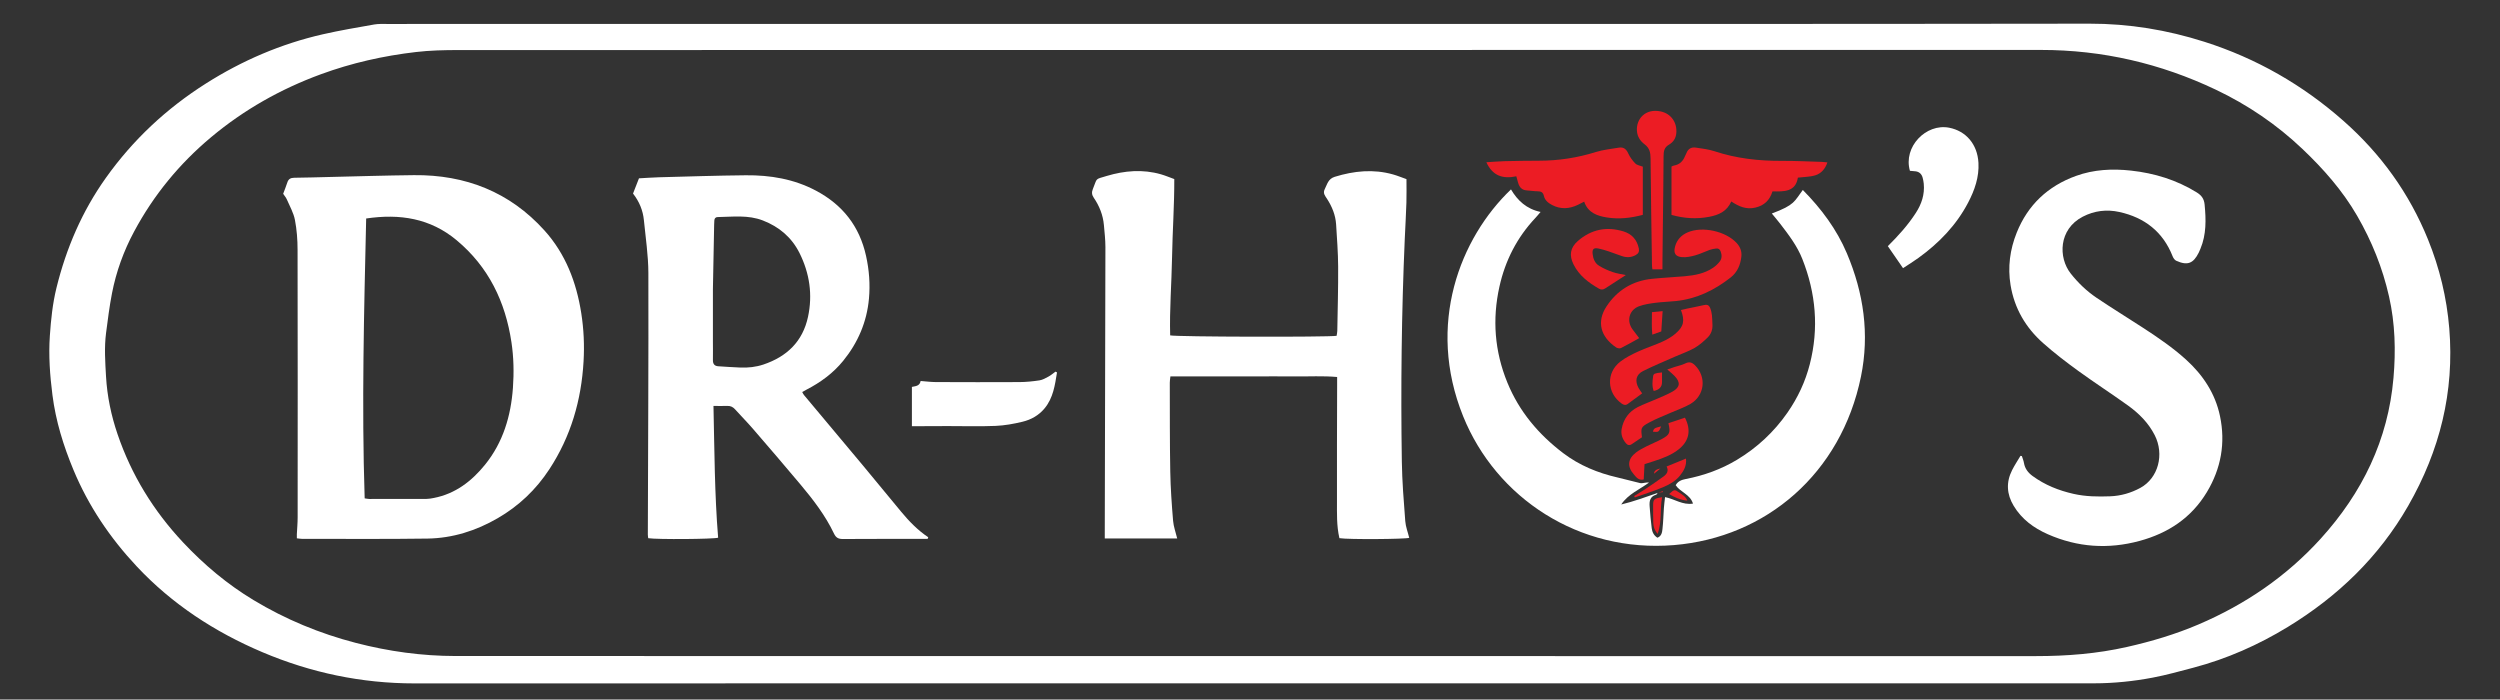 <svg width="218" height="61" viewBox="0 0 218 61" fill="none" xmlns="http://www.w3.org/2000/svg">
<rect x="0" y="0" width="218" height="61" fill="#333333" stroke="none"/>
<g clip-path="url(#clip0_2513_492)">
<path d="M108.916 2.085C133.347 2.085 157.776 2.101 182.208 2.064C185.652 2.059 188.967 2.606 192.224 3.644C196.755 5.088 200.793 7.398 204.353 10.542C207.611 13.418 210.086 16.848 211.722 20.882C212.734 23.377 213.356 25.958 213.577 28.636C214.033 34.173 212.753 39.293 209.997 44.104C207.438 48.567 203.864 52.002 199.509 54.662C196.933 56.235 194.189 57.451 191.259 58.224C190.089 58.531 188.923 58.86 187.737 59.085C186.049 59.407 184.337 59.583 182.614 59.586C176.594 59.59 170.574 59.586 164.555 59.586C121.751 59.586 78.95 59.581 36.147 59.593C31.524 59.593 27.101 58.66 22.873 56.867C18.733 55.111 15.003 52.681 11.92 49.386C9.6 46.91 7.71 44.118 6.4 40.962C5.529 38.866 4.86 36.708 4.574 34.454C4.355 32.736 4.226 31.01 4.348 29.266C4.444 27.862 4.588 26.469 4.923 25.105C5.773 21.647 7.156 18.426 9.232 15.51C11.594 12.19 14.514 9.464 17.951 7.285C21.109 5.283 24.504 3.822 28.155 2.989C29.637 2.651 31.139 2.399 32.637 2.134C32.999 2.071 33.377 2.09 33.748 2.09C50.009 2.087 66.27 2.085 82.531 2.085C91.326 2.085 100.121 2.085 108.916 2.085ZM108.913 4.358C85.93 4.358 62.948 4.355 39.962 4.365C38.732 4.365 37.495 4.393 36.276 4.536C33.438 4.867 30.663 5.489 27.972 6.478C24.471 7.764 21.276 9.567 18.419 11.955C15.646 14.272 13.392 17.017 11.688 20.203C10.779 21.898 10.131 23.692 9.765 25.577C9.544 26.721 9.398 27.883 9.248 29.04C9.086 30.303 9.173 31.569 9.246 32.834C9.344 34.56 9.699 36.243 10.251 37.863C11.46 41.416 13.39 44.552 15.965 47.297C17.794 49.246 19.818 50.946 22.107 52.326C24.899 54.009 27.873 55.242 31.041 56.064C33.896 56.803 36.783 57.202 39.725 57.205C72.304 57.212 104.884 57.209 137.463 57.212C150.831 57.212 164.2 57.212 177.566 57.212C180.229 57.212 182.865 57.005 185.476 56.414C187.615 55.93 189.704 55.31 191.719 54.448C195.795 52.704 199.382 50.262 202.369 46.968C205.989 42.975 208.245 38.359 208.712 32.952C208.919 30.576 208.856 28.207 208.325 25.859C207.762 23.363 206.818 21.022 205.543 18.818C204.273 16.623 202.601 14.726 200.774 12.991C198.542 10.87 196.004 9.142 193.214 7.818C188.399 5.531 183.328 4.353 177.982 4.355C154.959 4.362 131.936 4.358 108.913 4.358Z" fill="white"/>
<path d="M25.885 46.945C25.885 46.804 25.88 46.691 25.885 46.581C25.908 46.095 25.955 45.609 25.955 45.123C25.96 37.344 25.965 29.566 25.948 21.788C25.948 20.914 25.882 20.029 25.718 19.175C25.598 18.559 25.267 17.982 25.014 17.395C24.939 17.219 24.805 17.069 24.692 16.9C24.814 16.569 24.948 16.245 25.054 15.914C25.152 15.604 25.347 15.503 25.666 15.5C26.702 15.491 27.737 15.456 28.773 15.432C31.214 15.376 33.654 15.298 36.095 15.273C40.587 15.228 44.449 16.738 47.478 20.097C49.318 22.14 50.267 24.617 50.687 27.315C50.906 28.709 50.967 30.111 50.887 31.51C50.694 34.896 49.783 38.053 47.903 40.92C46.731 42.707 45.238 44.123 43.402 45.186C41.512 46.283 39.465 46.931 37.281 46.964C33.628 47.017 29.975 46.985 26.321 46.987C26.19 46.987 26.056 46.959 25.892 46.942L25.885 46.945ZM31.799 43.458C31.984 43.482 32.097 43.51 32.21 43.51C33.87 43.51 35.53 43.512 37.19 43.505C37.401 43.505 37.617 43.463 37.826 43.423C39.709 43.059 41.132 41.958 42.296 40.521C43.871 38.575 44.552 36.269 44.728 33.813C44.822 32.494 44.797 31.165 44.599 29.848C44.069 26.31 42.606 23.272 39.814 20.945C37.523 19.034 34.865 18.618 31.93 19.053C31.747 27.171 31.531 35.283 31.799 43.458Z" fill="white"/>
<path d="M116.795 46.923C116.544 45.837 116.586 44.759 116.584 43.693C116.574 40.338 116.591 36.985 116.598 33.63C116.598 33.4 116.598 33.168 116.598 32.874C115.349 32.764 114.144 32.837 112.945 32.825C111.733 32.811 110.522 32.822 109.31 32.822C108.099 32.822 106.925 32.822 105.734 32.822C104.525 32.822 103.319 32.822 102.06 32.822C102.037 33.038 102.004 33.205 102.006 33.37C102.013 35.964 102.001 38.556 102.048 41.15C102.074 42.571 102.175 43.993 102.293 45.411C102.335 45.921 102.523 46.419 102.652 46.952H96.336C96.336 46.771 96.336 46.621 96.336 46.47C96.357 38.164 96.381 29.857 96.392 21.551C96.392 20.91 96.317 20.269 96.261 19.628C96.183 18.754 95.867 17.961 95.376 17.242C95.202 16.989 95.183 16.761 95.298 16.482C95.709 15.489 95.435 15.665 96.505 15.343C98.069 14.876 99.649 14.744 101.238 15.2C101.612 15.308 101.971 15.46 102.398 15.615C102.405 17.895 102.243 20.165 102.203 22.44C102.163 24.713 101.976 26.986 102.039 29.244C102.563 29.378 115.715 29.406 116.551 29.284C116.57 29.155 116.61 29.007 116.612 28.862C116.642 26.991 116.699 25.119 116.687 23.248C116.68 22.023 116.584 20.795 116.509 19.569C116.457 18.754 116.156 18.017 115.715 17.336C115.548 17.078 115.335 16.85 115.52 16.489C115.736 16.066 115.809 15.597 116.394 15.416C118.075 14.899 119.756 14.728 121.467 15.209C121.859 15.319 122.237 15.477 122.644 15.62C122.644 16.317 122.66 16.996 122.639 17.672C122.606 18.724 122.543 19.776 122.496 20.827C122.214 27.298 122.141 33.771 122.24 40.244C122.266 41.977 122.406 43.709 122.538 45.437C122.575 45.93 122.766 46.409 122.885 46.9C122.528 47.017 117.596 47.057 116.795 46.928V46.923Z" fill="white"/>
<path d="M80.892 46.992C80.643 46.992 80.392 46.992 80.143 46.992C77.934 46.992 75.727 46.987 73.517 47.001C73.125 47.004 72.902 46.91 72.717 46.515C71.975 44.956 70.925 43.59 69.822 42.273C68.455 40.643 67.07 39.028 65.68 37.42C65.171 36.828 64.619 36.274 64.098 35.694C63.915 35.49 63.711 35.386 63.433 35.396C63.048 35.41 62.661 35.398 62.215 35.398C62.302 39.237 62.309 43.069 62.621 46.888C62.22 47.015 57.334 47.053 56.524 46.931C56.512 46.83 56.491 46.719 56.491 46.609C56.512 39.004 56.557 31.402 56.538 23.8C56.533 22.267 56.298 20.734 56.148 19.203C56.066 18.353 55.749 17.581 55.2 16.878C55.366 16.454 55.533 16.024 55.718 15.55C56.308 15.519 56.888 15.475 57.47 15.458C59.989 15.392 62.508 15.308 65.03 15.284C67.164 15.263 69.233 15.608 71.146 16.623C73.473 17.855 74.95 19.729 75.52 22.316C75.792 23.546 75.886 24.784 75.774 26.033C75.591 28.068 74.82 29.871 73.529 31.461C72.651 32.541 71.559 33.342 70.331 33.975C70.212 34.036 70.097 34.105 69.953 34.184C70.012 34.288 70.047 34.377 70.106 34.447C71.82 36.497 73.541 38.542 75.252 40.594C76.365 41.928 77.464 43.27 78.57 44.609C79.267 45.452 80.023 46.233 80.944 46.849C80.925 46.895 80.906 46.945 80.889 46.992H80.892ZM62.166 25.206C62.166 26.85 62.166 28.331 62.166 29.813C62.166 30.339 62.177 30.864 62.166 31.39C62.159 31.721 62.292 31.916 62.628 31.938C63.269 31.98 63.912 32.024 64.556 32.05C65.244 32.078 65.915 32.006 66.575 31.785C68.615 31.095 69.991 29.785 70.456 27.641C70.876 25.702 70.599 23.835 69.721 22.072C69.042 20.71 67.953 19.778 66.519 19.224C65.227 18.724 63.901 18.909 62.579 18.928C62.398 18.93 62.297 19.046 62.29 19.229C62.285 19.346 62.276 19.461 62.274 19.578C62.236 21.508 62.199 23.436 62.166 25.204V25.206Z" fill="white"/>
<path d="M144.556 42.963C144.511 43.024 144.476 43.12 144.417 43.137C143.887 43.287 143.811 43.693 143.847 44.146C143.894 44.787 143.948 45.428 144.03 46.064C144.072 46.393 144.211 46.696 144.528 46.889C144.901 46.743 144.936 46.407 144.969 46.116C145.037 45.517 145.049 44.912 145.091 44.31C145.112 44.008 145.154 43.707 145.192 43.346C146.044 43.522 146.727 44.059 147.629 43.914C147.383 43.106 146.526 42.921 146.119 42.308C146.314 41.963 146.641 41.838 146.986 41.773C148.573 41.467 150.073 40.93 151.456 40.099C153.219 39.04 154.691 37.671 155.87 35.976C156.771 34.677 157.427 33.278 157.816 31.752C158.617 28.625 158.345 25.568 157.164 22.584C156.715 21.447 155.978 20.482 155.241 19.522C155.006 19.217 154.755 18.926 154.503 18.618C156.539 17.86 156.455 17.555 157.206 16.566C158.816 18.193 160.159 19.992 161.049 22.093C162.512 25.551 163.035 29.134 162.275 32.844C160.547 41.277 154.013 46.867 145.971 47.532C137.681 48.217 130.457 43.414 127.583 36.293C124.353 28.284 127.325 20.752 131.758 16.517C132.333 17.489 133.108 18.221 134.338 18.482C134.155 18.696 134.028 18.855 133.887 19.003C132.281 20.708 131.253 22.725 130.751 24.993C130.117 27.843 130.328 30.632 131.441 33.358C132.476 35.891 134.169 37.887 136.32 39.519C137.721 40.582 139.327 41.24 141.041 41.634C141.703 41.787 142.356 41.972 143.018 42.125C143.159 42.158 143.318 42.108 143.469 42.092C143.574 42.08 143.678 42.057 143.797 42.078C142.966 42.691 141.975 43.085 141.37 43.991C142.469 43.731 143.513 43.334 144.567 42.977L144.556 42.968V42.963Z" fill="white"/>
<path d="M176.308 39.772C176.369 39.969 176.456 40.164 176.488 40.366C176.571 40.861 176.848 41.221 177.24 41.507C178.313 42.291 179.51 42.77 180.806 43.064C181.87 43.306 182.936 43.317 184.011 43.277C184.941 43.242 185.826 42.986 186.64 42.542C188.202 41.69 188.749 39.622 187.889 37.943C187.342 36.873 186.516 36.046 185.558 35.358C184.131 34.334 182.654 33.379 181.233 32.348C180.177 31.581 179.134 30.785 178.16 29.918C176.641 28.573 175.657 26.892 175.322 24.868C175.061 23.29 175.268 21.757 175.859 20.283C176.831 17.864 178.578 16.226 181.022 15.341C182.576 14.777 184.196 14.697 185.823 14.876C187.864 15.099 189.791 15.688 191.554 16.777C191.975 17.038 192.193 17.334 192.242 17.836C192.369 19.149 192.4 20.445 191.878 21.691C191.834 21.799 191.789 21.907 191.738 22.013C191.261 22.983 190.747 23.18 189.765 22.736C189.629 22.675 189.512 22.499 189.453 22.349C188.613 20.21 187.007 18.968 184.804 18.484C183.713 18.245 182.637 18.367 181.616 18.895C179.498 19.994 179.477 22.466 180.564 23.847C181.208 24.666 181.959 25.385 182.818 25.965C184.175 26.883 185.577 27.735 186.948 28.632C188.223 29.465 189.479 30.324 190.613 31.35C192.104 32.698 193.172 34.318 193.583 36.281C194.074 38.619 193.684 40.845 192.437 42.916C191.08 45.167 189.061 46.492 186.572 47.168C183.837 47.91 181.156 47.729 178.559 46.581C177.341 46.041 176.296 45.278 175.592 44.108C174.979 43.092 174.922 42.047 175.458 40.991C175.674 40.563 175.941 40.162 176.186 39.749C176.228 39.756 176.268 39.763 176.31 39.77L176.308 39.772Z" fill="white"/>
<path d="M143.257 18.733C142.182 19.022 141.154 19.128 140.123 18.963C139.28 18.829 138.472 18.557 138.139 17.583C137.923 17.693 137.759 17.78 137.59 17.862C136.841 18.221 136.092 18.268 135.338 17.874C134.998 17.695 134.711 17.465 134.624 17.071C134.556 16.763 134.366 16.679 134.073 16.679C133.763 16.679 133.453 16.62 133.14 16.604C132.699 16.578 132.483 16.315 132.375 15.921C132.33 15.754 132.284 15.589 132.222 15.373C131.086 15.613 130.166 15.367 129.612 14.148C130.18 14.113 130.694 14.066 131.211 14.054C132.206 14.031 133.204 14.014 134.199 14.014C135.892 14.014 137.538 13.763 139.156 13.256C139.801 13.054 140.492 12.991 141.163 12.875C141.569 12.807 141.804 12.991 141.978 13.368C142.126 13.695 142.351 14.002 142.602 14.258C142.752 14.409 143.022 14.439 143.253 14.531V18.731L143.257 18.733Z" fill="#EC1C24"/>
<path d="M150.97 17.566C150.571 18.463 149.845 18.752 149.033 18.907C147.939 19.116 146.864 19.05 145.755 18.74V14.524C145.816 14.498 145.884 14.451 145.957 14.439C146.448 14.357 146.756 14.066 146.932 13.615C146.967 13.526 147.026 13.444 147.058 13.352C147.204 12.96 147.497 12.812 147.89 12.873C148.427 12.957 148.981 13.016 149.493 13.185C151.407 13.819 153.369 14.037 155.372 14.028C156.522 14.021 157.675 14.082 158.826 14.115C158.981 14.12 159.133 14.141 159.349 14.162C159.161 14.725 158.812 15.125 158.304 15.284C157.837 15.43 157.321 15.423 156.776 15.489C156.576 16.742 155.567 16.709 154.56 16.688C154.325 17.461 153.837 17.923 153.062 18.104C152.292 18.285 151.644 18.019 150.97 17.569V17.566Z" fill="#EC1C24"/>
<path d="M164.615 21.468C165.522 20.569 166.372 19.633 167.062 18.564C167.564 17.789 167.841 16.954 167.752 16.021C167.736 15.848 167.7 15.676 167.658 15.507C167.564 15.143 167.325 14.948 166.944 14.93C166.808 14.923 166.674 14.906 166.545 14.895C165.942 12.807 167.952 10.744 169.966 11.136C171.429 11.422 172.431 12.57 172.521 14.197C172.589 15.439 172.19 16.578 171.624 17.663C170.588 19.64 169.079 21.196 167.285 22.492C166.862 22.797 166.414 23.072 165.944 23.384C165.494 22.732 165.076 22.126 164.62 21.466L164.615 21.468Z" fill="white"/>
<path d="M92.171 32.475C91.99 33.579 91.847 34.691 91.088 35.609C90.581 36.222 89.915 36.593 89.17 36.774C88.398 36.962 87.602 37.105 86.811 37.138C85.428 37.197 84.04 37.152 82.655 37.154C81.624 37.154 80.596 37.161 79.518 37.166V33.738C79.835 33.668 80.202 33.668 80.279 33.222C80.73 33.255 81.155 33.313 81.577 33.316C84.017 33.325 86.456 33.332 88.893 33.318C89.475 33.316 90.062 33.255 90.64 33.168C90.915 33.125 91.18 32.975 91.431 32.837C91.65 32.719 91.84 32.55 92.042 32.405C92.084 32.428 92.124 32.449 92.166 32.473L92.171 32.475Z" fill="white"/>
<path d="M142.936 29.486C142.475 29.742 141.921 30.064 141.351 30.35C141.243 30.404 141.036 30.369 140.928 30.296C139.555 29.367 139.212 28.049 140.085 26.723C141.018 25.309 142.349 24.49 144.046 24.314C144.997 24.215 145.953 24.173 146.906 24.089C147.786 24.011 148.65 23.852 149.399 23.337C149.606 23.197 149.794 23.016 149.949 22.821C150.158 22.558 150.158 22.25 150.045 21.933C149.974 21.734 149.845 21.645 149.648 21.67C149.456 21.694 149.261 21.729 149.08 21.793C148.657 21.943 148.251 22.147 147.821 22.267C147.453 22.37 147.056 22.452 146.68 22.424C146.089 22.38 145.91 22.067 146.068 21.492C146.227 20.91 146.605 20.506 147.155 20.266C148.441 19.705 150.479 20.151 151.439 21.194C151.747 21.529 151.897 21.924 151.848 22.372C151.768 23.093 151.503 23.734 150.914 24.197C149.507 25.302 147.946 26.063 146.143 26.251C145.542 26.314 144.934 26.328 144.335 26.406C143.856 26.469 143.363 26.542 142.915 26.709C142.058 27.026 141.813 27.991 142.36 28.726C142.548 28.977 142.738 29.223 142.938 29.486H142.936Z" fill="#EC1C24"/>
<path d="M143.192 34.304C142.752 34.628 142.346 34.926 141.94 35.224C141.752 35.363 141.583 35.316 141.407 35.189C140.118 34.273 140.036 32.513 141.28 31.543C141.75 31.177 142.304 30.902 142.851 30.651C143.523 30.341 144.236 30.122 144.91 29.817C145.33 29.627 145.751 29.395 146.098 29.096C146.835 28.463 146.929 27.972 146.577 27.03C146.765 26.988 146.946 26.946 147.126 26.908C147.584 26.812 148.044 26.728 148.5 26.62C148.864 26.533 149.014 26.575 149.141 26.894C149.218 27.091 149.258 27.308 149.284 27.519C149.315 27.77 149.305 28.024 149.324 28.277C149.357 28.735 149.207 29.141 148.89 29.446C148.542 29.782 148.169 30.113 147.753 30.348C147.232 30.644 146.652 30.839 146.1 31.083C145.157 31.501 144.201 31.893 143.278 32.353C142.661 32.663 142.546 33.205 142.875 33.818C142.957 33.971 143.067 34.109 143.199 34.306L143.192 34.304Z" fill="#EC1C24"/>
<path d="M144.086 23.483C144.072 23.337 144.053 23.241 144.053 23.147C144.009 20.032 143.955 16.918 143.929 13.803C143.924 13.303 143.842 12.913 143.415 12.589C143.044 12.307 142.778 11.939 142.741 11.415C142.663 10.384 143.469 9.431 144.816 9.718C145.727 9.91 146.26 10.697 146.173 11.619C146.131 12.075 145.899 12.403 145.537 12.613C145.11 12.859 145.065 13.197 145.063 13.639C145.056 15.897 145.018 18.156 144.992 20.414C144.983 21.231 144.974 22.051 144.967 22.868C144.967 23.06 144.967 23.253 144.967 23.488H144.086V23.483Z" fill="#EC1C24"/>
<path d="M145.389 32.217C145.675 32.12 145.868 32.052 146.063 31.989C146.359 31.893 146.673 31.832 146.948 31.696C147.305 31.517 147.547 31.592 147.819 31.869C148.822 32.888 148.655 34.487 147.41 35.22C146.878 35.532 146.276 35.731 145.708 35.983C145.067 36.267 144.408 36.513 143.795 36.849C143.074 37.243 143.076 37.314 143.18 38.131C142.893 38.326 142.59 38.532 142.285 38.734C142.09 38.864 141.919 38.821 141.773 38.643C141.473 38.279 141.323 37.866 141.409 37.396C141.569 36.539 142.041 35.891 142.816 35.497C143.318 35.241 143.856 35.055 144.372 34.828C144.87 34.607 145.384 34.41 145.854 34.14C146.516 33.757 146.549 33.33 146.014 32.778C145.852 32.611 145.668 32.466 145.394 32.219L145.389 32.217Z" fill="#EC1C24"/>
<path d="M141.766 23.99C141.142 24.394 140.555 24.77 139.973 25.15C139.79 25.27 139.611 25.277 139.423 25.169C138.517 24.648 137.7 24.03 137.216 23.065C136.817 22.267 136.916 21.602 137.59 21.013C138.754 19.999 140.099 19.726 141.572 20.18C142.295 20.403 142.75 20.903 142.905 21.666C142.961 21.943 142.87 22.11 142.635 22.241C142.252 22.455 141.853 22.471 141.449 22.337C141.062 22.21 140.682 22.055 140.294 21.926C139.998 21.828 139.7 21.734 139.397 21.673C138.958 21.586 138.827 21.72 138.879 22.166C138.928 22.588 139.09 22.974 139.466 23.194C139.829 23.408 140.224 23.586 140.623 23.725C140.98 23.849 141.363 23.898 141.769 23.988L141.766 23.99Z" fill="#EC1C24"/>
<path d="M143.403 40.476C143.377 40.944 143.356 41.38 143.332 41.81C142.884 41.911 142.694 41.624 142.497 41.401C141.87 40.697 141.921 40.026 142.668 39.453C142.957 39.23 143.295 39.065 143.623 38.896C144.039 38.685 144.48 38.518 144.889 38.295C145.61 37.906 145.68 37.73 145.485 36.903C145.967 36.743 146.453 36.579 146.927 36.422C147.49 37.514 147.293 38.453 146.387 39.178C145.753 39.685 144.999 39.958 144.239 40.206C143.964 40.296 143.687 40.385 143.4 40.476H143.403Z" fill="#EC1C24"/>
<path d="M145.33 40.678C145.927 40.434 146.441 40.225 147.018 39.988C147.089 40.594 146.833 41.052 146.493 41.474C146.103 41.958 145.563 42.256 145.011 42.489C144.21 42.824 143.377 43.083 142.558 43.374C142.536 43.334 142.518 43.294 142.497 43.254C142.83 43.047 143.17 42.852 143.494 42.634C144.027 42.277 144.556 41.918 145.072 41.54C145.356 41.333 145.532 41.059 145.328 40.678H145.33Z" fill="#EC1C24"/>
<path d="M144.548 46.555C144.243 46.2 144.175 45.886 144.166 45.559C144.152 45.076 144.149 44.592 144.152 44.108C144.152 43.531 144.222 43.465 144.934 43.359C144.736 44.39 144.936 45.442 144.551 46.555H144.548Z" fill="#EC1C24"/>
<path d="M144.051 27.221C144.379 27.188 144.64 27.164 144.981 27.131C144.941 27.753 144.903 28.305 144.865 28.902C144.619 28.988 144.389 29.071 144.081 29.179C144.016 28.512 144.044 27.904 144.051 27.223V27.221Z" fill="#EC1C24"/>
<path d="M144.927 32.477C144.927 32.792 144.927 33.062 144.927 33.33C144.925 33.743 144.683 33.997 144.201 34.093C144.044 33.668 144.091 33.229 144.154 32.799C144.187 32.576 144.316 32.538 144.929 32.477H144.927Z" fill="#EC1C24"/>
<path d="M147.134 43.655C146.521 43.594 146.03 43.371 145.549 43.083C146 42.667 146.011 42.662 146.432 42.953C146.69 43.132 146.983 43.282 147.134 43.653V43.655Z" fill="#EC1C24"/>
<path d="M144.851 37.18C144.647 37.683 144.635 37.69 144.138 37.645C144.196 37.26 144.511 37.288 144.851 37.18Z" fill="#EC1C24"/>
<path d="M144.791 40.85C144.556 41.045 144.41 41.164 144.239 41.305C144.225 41.077 144.409 40.925 144.791 40.85Z" fill="#EC1C24"/>
<path d="M144.567 42.972C144.711 42.925 144.852 42.876 144.995 42.829C144.999 42.855 145.004 42.883 145.009 42.909C144.859 42.928 144.711 42.946 144.56 42.965L144.57 42.972H144.567Z" fill="#EC1C24"/>
</g>
<defs>
<clipPath id="clip0_2513_492">
<rect width="209.365" height="57.529" fill="white" transform="translate(4.301 2.064)"/>
</clipPath>
</defs>
</svg>
